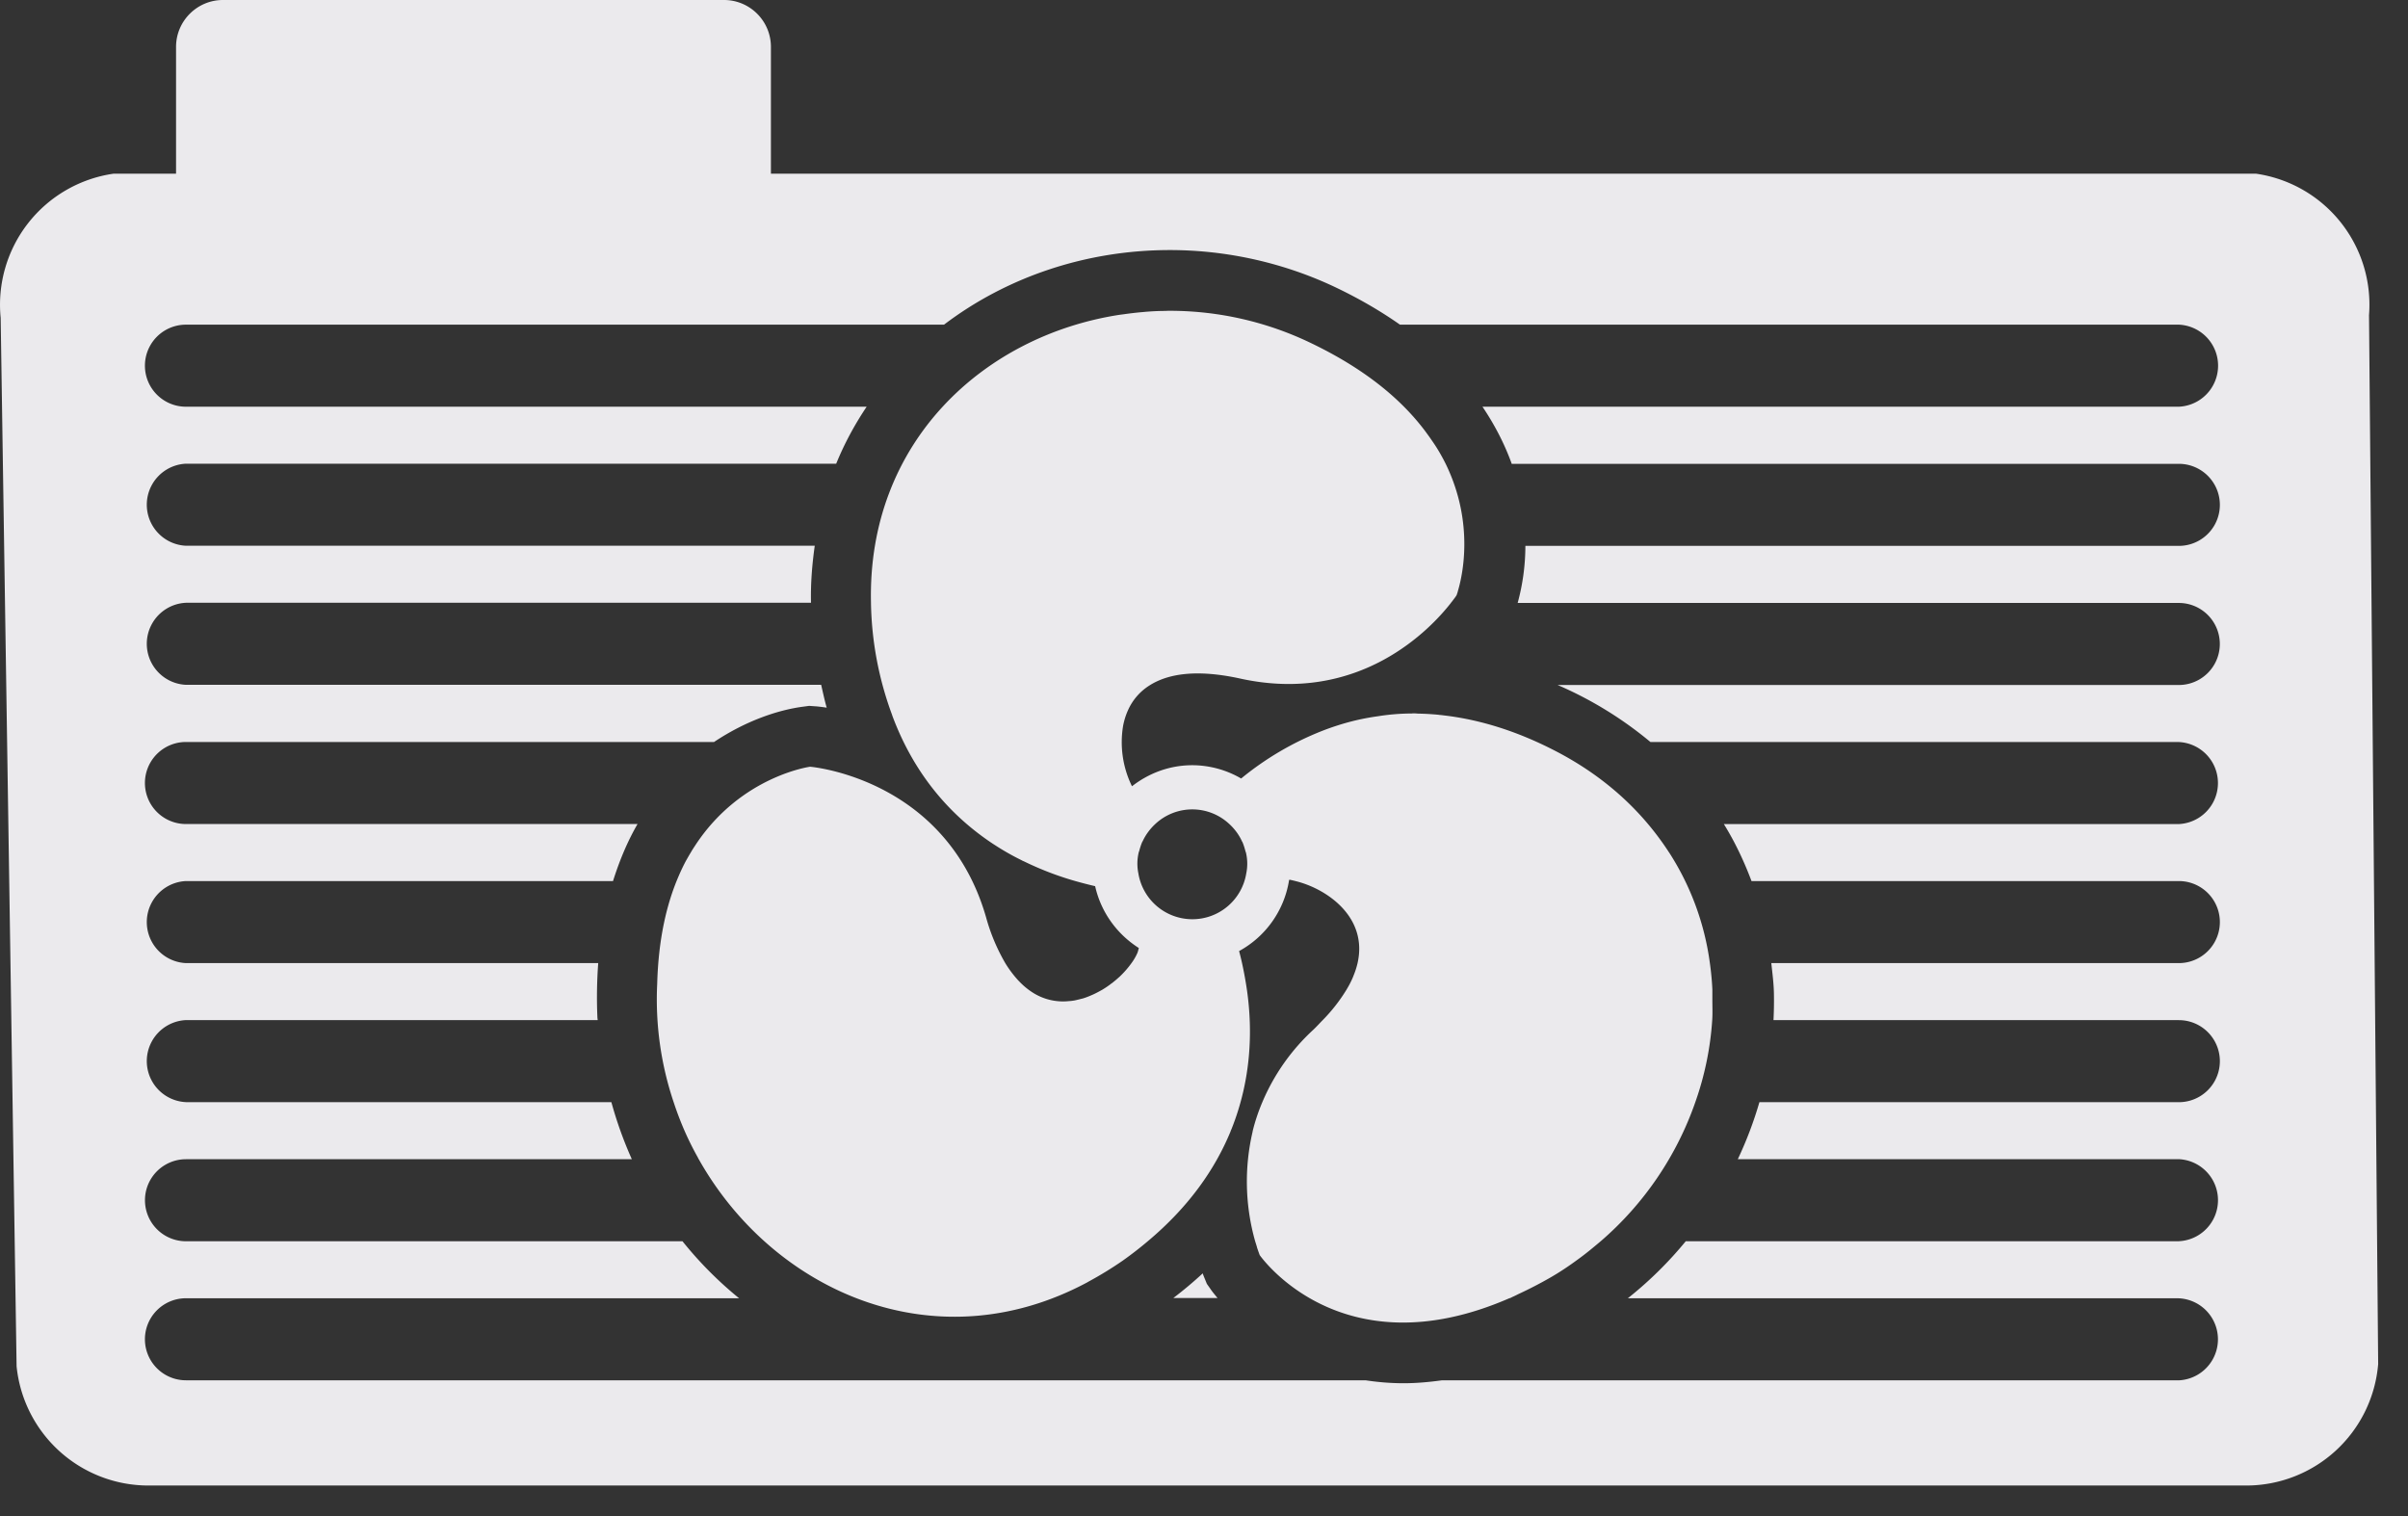 <svg width="54" height="34" fill="none" xmlns="http://www.w3.org/2000/svg"><rect width="100%" height="100%" fill="#333333" stroke="none"/><path fill="#EBEAED" d="m27.067 28.799-.053-.13s-.022-.05-.043-.112a8.848 8.848 0 0 1-.658.552h.99c-.056-.068-.115-.137-.156-.199l-.08-.114v.003ZM53.125 7.076a2.967 2.967 0 0 0-2.535-3.181H17.288V1.052c0-.58-.471-1.052-1.052-1.052H5c-.58 0-1.052.472-1.052 1.052v2.843h-1.4A2.969 2.969 0 0 0 .015 7.128L.372 30.64a2.972 2.972 0 0 0 2.954 2.675H50.37a2.97 2.97 0 0 0 2.961-2.725l-.205-23.51v-.003Zm-19.228 3.326h14.964a.92.92 0 0 1 0 1.84H34.207a4.879 4.879 0 0 1-.173 1.28H48.86a.92.92 0 0 1 0 1.84H34.93a8.512 8.512 0 0 1 2.082 1.279H48.86a.921.921 0 0 1 0 1.84H38.658c.25.403.453.834.62 1.278h9.583a.92.92 0 0 1 0 1.84h-9.139c.025.233.056.462.059.701.003.193 0 .385-.01.578h9.09a.92.92 0 0 1 0 1.84h-9.406a8.585 8.585 0 0 1-.484 1.278h9.89a.921.921 0 0 1 0 1.84H37.804a8.6 8.6 0 0 1-1.3 1.28H48.86a.921.921 0 0 1 0 1.84H32.33c-.289.04-.574.065-.853.065-.298 0-.584-.025-.854-.066H4.17a.92.92 0 0 1 0-1.84h12.404a8.524 8.524 0 0 1-1.269-1.278H4.171a.92.92 0 0 1 0-1.84h9.998a8.935 8.935 0 0 1-.459-1.28H4.17a.921.921 0 0 1 0-1.84h9.233c0-.021-.006-.04-.006-.061a10.43 10.43 0 0 1 .018-1.217H4.17a.921.921 0 0 1 0-1.84h9.577c.15-.475.332-.903.55-1.279H4.17a.92.92 0 0 1 0-1.84h11.843c.707-.472 1.43-.717 1.992-.791l.14-.019.14.01c.021 0 .111.009.254.03-.047-.164-.084-.338-.124-.512H4.17a.921.921 0 0 1 0-1.84h14.017c-.01-.434.025-.86.084-1.279H4.17a.921.921 0 0 1 0-1.84h14.582c.183-.45.413-.875.683-1.278H4.17a.92.92 0 0 1 0-1.84h17c1.411-1.071 3.19-1.673 5.067-1.673 1.291 0 2.588.294 3.749.853.53.255.996.53 1.409.82h17.468a.921.921 0 0 1 0 1.84H33.245c.286.425.503.856.655 1.278l-.003.003Zm-1.617 5.63a5.795 5.795 0 0 0-.459-.028c-.037 0-.075-.006-.112-.006-.015 0-.03 0-.046.003a4.918 4.918 0 0 0-.764.062 5.377 5.377 0 0 0-.574.111 5.794 5.794 0 0 0-.667.214 6.774 6.774 0 0 0-1.825 1.071 2.184 2.184 0 0 0-1.095-.298c-.512 0-.978.18-1.353.472a2.24 2.24 0 0 1-.199-1.356c.022-.115.056-.227.102-.332.004-.006.007-.016.01-.022a1.259 1.259 0 0 1 .472-.546c.412-.267 1.058-.376 2.048-.158 2.681.586 4.273-1.127 4.717-1.695 0 0 .012-.018.022-.028l.068-.09c.006-.009.012-.015.015-.021.016-.022.025-.038.025-.038l.025-.074v-.006c.093-.304.39-1.505-.267-2.858a4.332 4.332 0 0 0-.192-.348 4.427 4.427 0 0 0-.143-.214c-.037-.056-.078-.109-.118-.165-.518-.695-1.322-1.39-2.579-1.992a7.288 7.288 0 0 0-3.144-.72h-.018c-.031 0-.062 0-.093.003-.134 0-.267.006-.4.016-.047.003-.094.009-.14.012a8.167 8.167 0 0 0-.398.047l-.093.012c-3.056.472-5.654 2.864-5.573 6.455v.012a7.576 7.576 0 0 0 .475 2.51v.004c.515 1.39 1.371 2.296 2.265 2.886l.044.028c.195.127.394.239.59.335.018.01.033.019.052.025.407.199.804.345 1.167.447.152.043.298.08.434.112.13.583.49 1.076.98 1.387-.012.037-.018.077-.033.111a1.202 1.202 0 0 1-.134.23 2.13 2.13 0 0 1-.267.304c-.003.003-.006.007-.012.01a2.31 2.31 0 0 1-.158.133c-.013.01-.025.015-.034.025a2 2 0 0 1-.159.108c-.03.02-.062.035-.093.053-.059.031-.118.062-.18.087a1.635 1.635 0 0 1-.17.065c-.028.01-.056.013-.084.022-.053.012-.106.028-.162.034-.03.006-.065.006-.099.01a1.26 1.26 0 0 1-.804-.199 1.59 1.59 0 0 1-.291-.242l-.022-.022a2.525 2.525 0 0 1-.292-.388 4.312 4.312 0 0 1-.431-1.027c-.267-.931-.723-1.601-1.23-2.092-1.21-1.166-2.718-1.288-2.718-1.288s-1.536.208-2.554 1.732c-.04.062-.083.124-.12.19-.038.061-.072.123-.11.189a4.44 4.44 0 0 0-.164.344c-.273.63-.453 1.422-.48 2.411a7.217 7.217 0 0 0 .376 2.678 7.304 7.304 0 0 0 .247.643 6.9 6.9 0 0 0 .289.577c.006.013.012.028.021.04 1.67 2.967 5.298 4.584 8.705 2.763l.034-.02a8.15 8.15 0 0 0 .767-.47c.198-.14.385-.286.558-.432.938-.785 1.515-1.63 1.86-2.464a.378.378 0 0 1 .021-.053c.447-1.117.475-2.207.35-3.1a8.529 8.529 0 0 0-.112-.62 5.856 5.856 0 0 0-.067-.274 2.202 2.202 0 0 0 1.117-1.567c0-.013.006-.022.01-.034.049.009.098.021.148.034.701.174 1.617.81 1.381 1.84a1.8 1.8 0 0 1-.093.286s0 .006-.003.009c-.04.1-.093.202-.155.304a3.771 3.771 0 0 1-.53.677c-.07.071-.131.14-.209.214a4.68 4.68 0 0 0-1.145 1.626c-.093.22-.165.437-.217.651v.007a4.917 4.917 0 0 0 .056 2.46l.04.128v.006c.037.112.062.177.062.177s1.81 2.62 5.605.965h.009a.365.365 0 0 0 .05-.025c.043-.018.087-.04.13-.062a9.3 9.3 0 0 0 .717-.37c.22-.126.428-.266.63-.415.177-.127.344-.267.509-.406a7.281 7.281 0 0 0 2.12-3.12 6.869 6.869 0 0 0 .378-1.84c.01-.152.003-.304.003-.456v-.23a6.35 6.35 0 0 0-.056-.592 6.049 6.049 0 0 0-.915-2.48c-.01-.012-.016-.024-.025-.037-.574-.872-1.39-1.648-2.505-2.228-.906-.472-1.747-.717-2.52-.807a1.619 1.619 0 0 0-.114-.012h.015Zm-4.332 3.553a1.224 1.224 0 0 1-1.21 1.03 1.227 1.227 0 0 1-1.21-1.03 1.078 1.078 0 0 1 .006-.46c0-.012.009-.024.012-.037.019-.07.04-.14.068-.204 0-.007.007-.01.01-.016.068-.149.167-.28.285-.39a1.215 1.215 0 0 1 1.657 0c.118.108.218.241.286.39 0 .006.006.01.01.016.027.065.049.133.067.204.004.013.01.025.013.038a1.078 1.078 0 0 1 .006.46Z"/></svg>